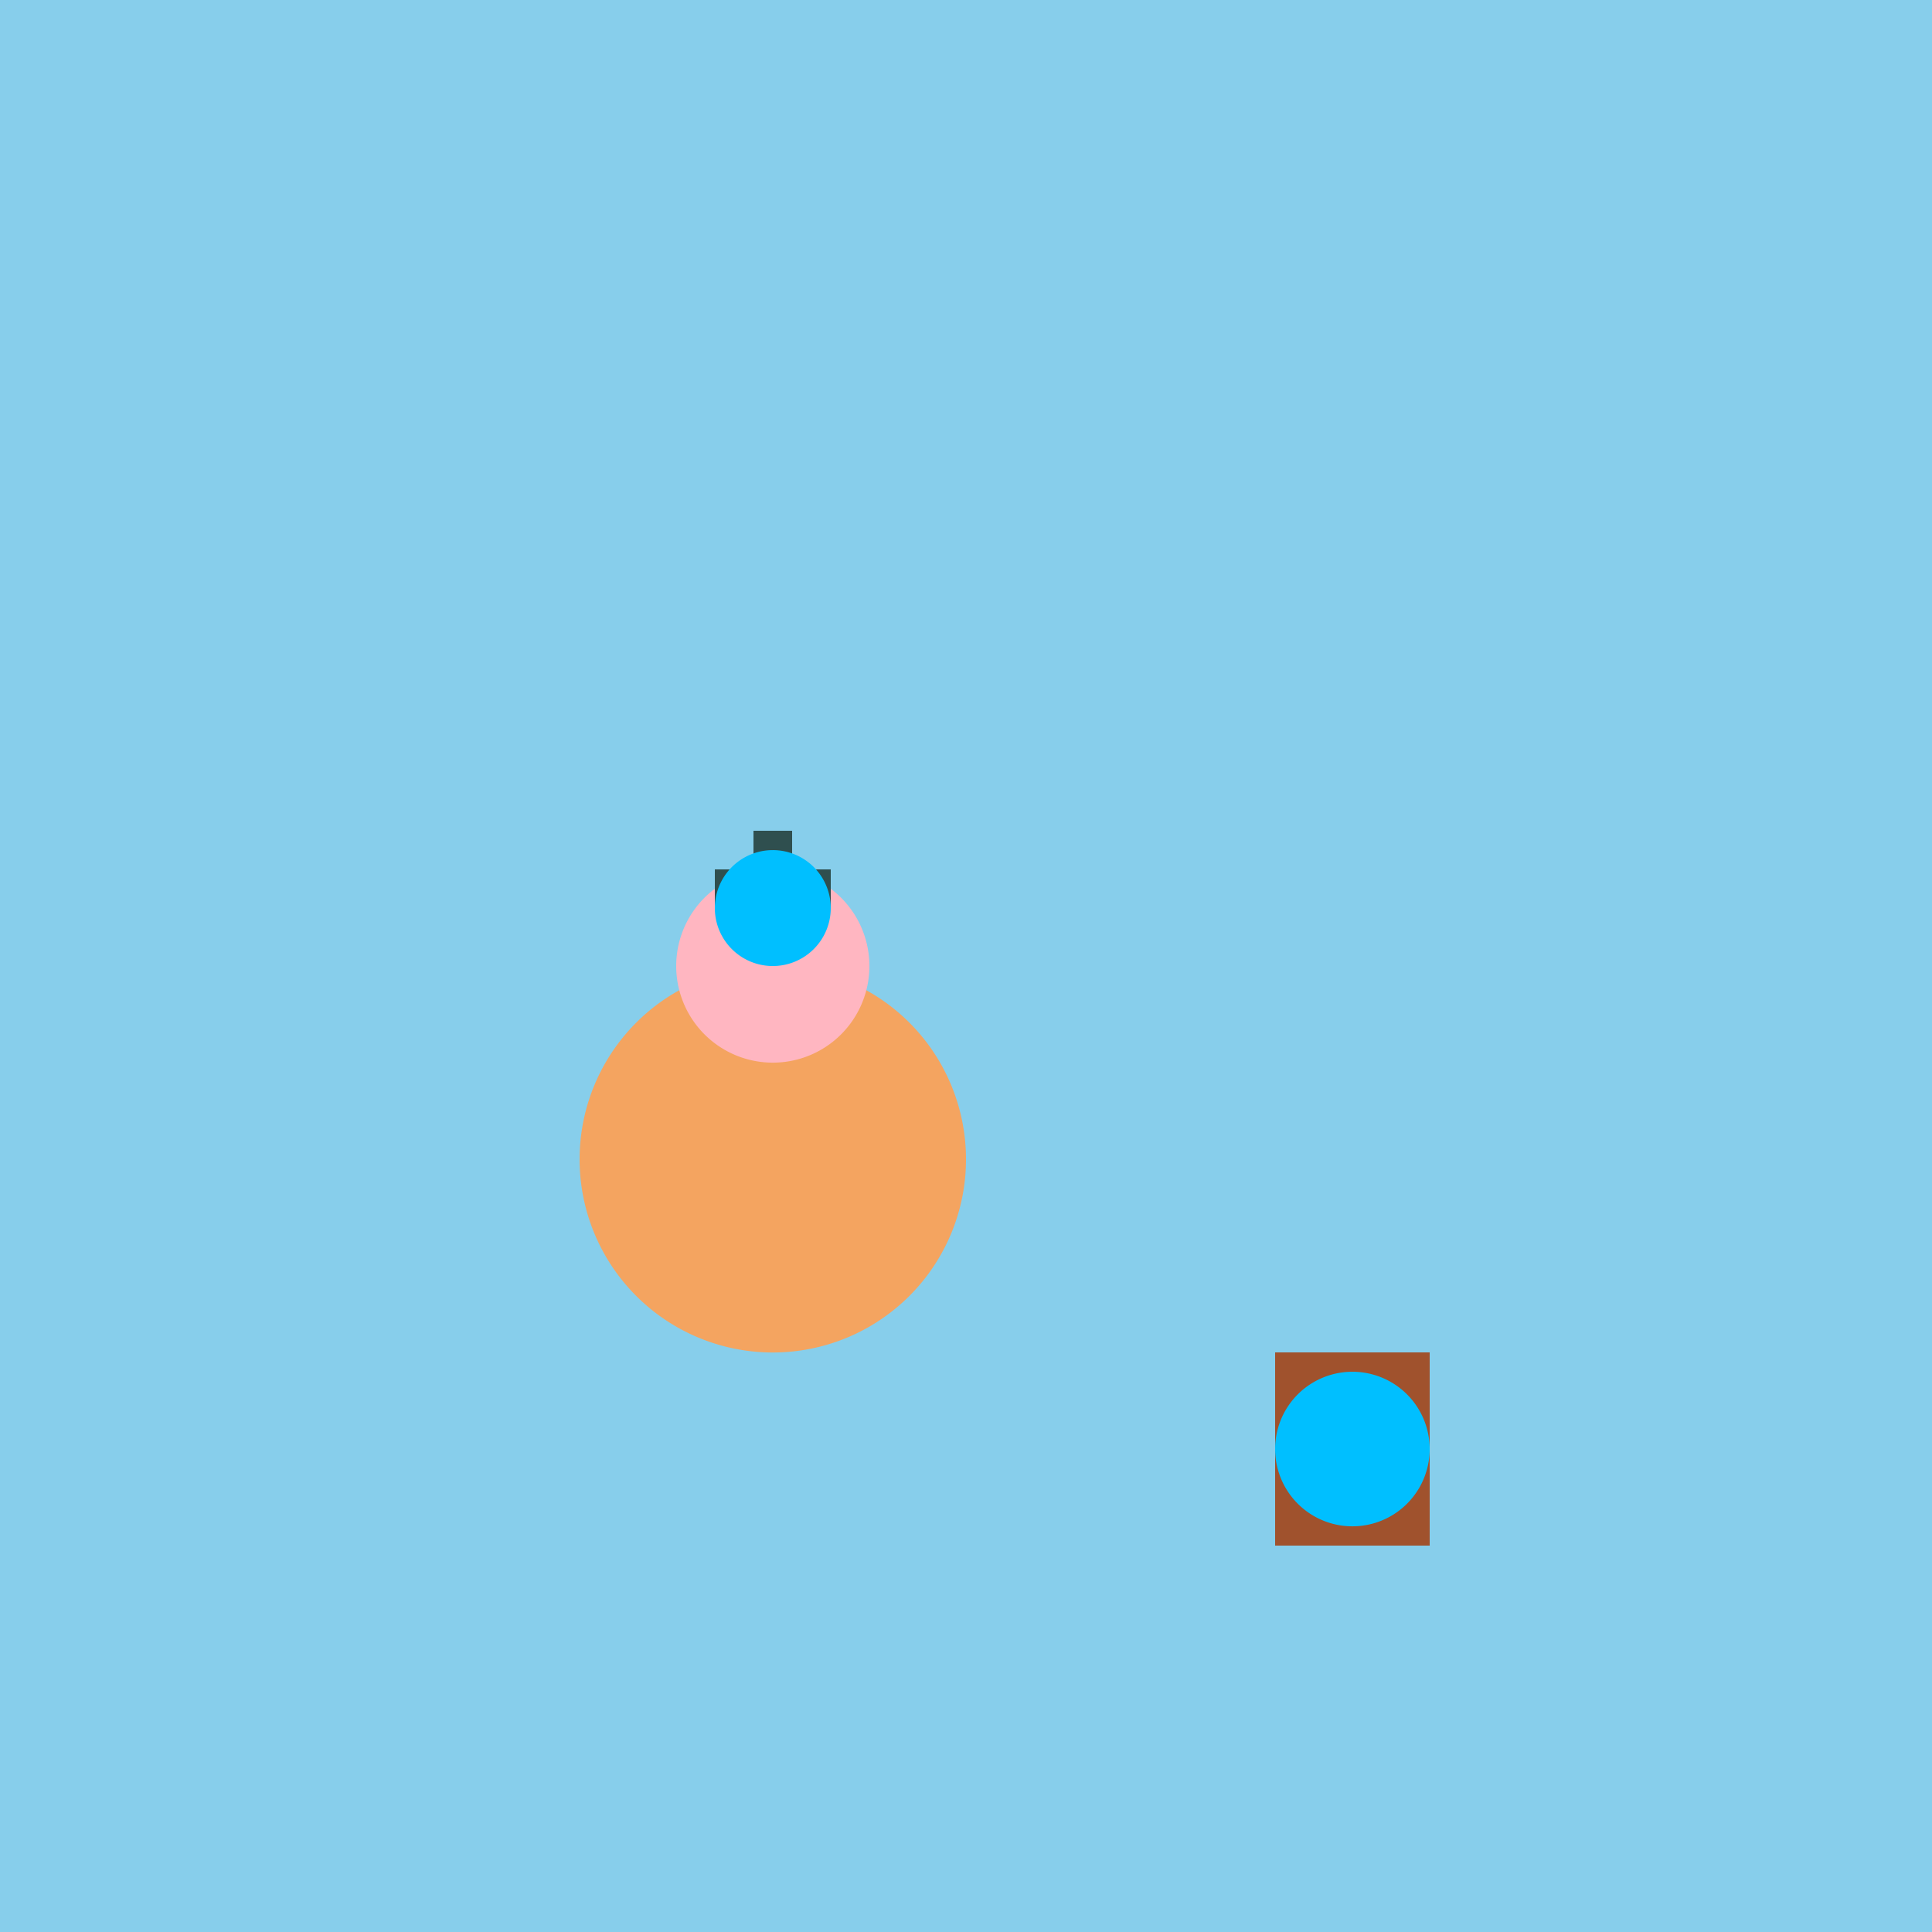 <!--

Generated by DrawGPT.
Free, open source, AI generated images in SVG, PNG, and HTML Canvas format.
https://drawgpt.ai

Created: 2023-09-26T20:50:50.181Z
Link: https://drawgpt.ai/prompt/61032/

-->
<svg xmlns="http://www.w3.org/2000/svg" xmlns:xlink="http://www.w3.org/1999/xlink" width="500" height="500"><defs/><g><rect fill="#87CEEB" stroke="none" x="0" y="0" width="512" height="512"/><path fill="#A0522D" stroke="none" paint-order="stroke fill markers" d=" M 330 400 L 330 350 L 370 350 L 370 400"/><path fill="#00BFFF" stroke="none" paint-order="stroke fill markers" d=" M 370 375 A 20 20 0 1 0 370 375.02"/><path fill="#F4A460" stroke="none" paint-order="stroke fill markers" d=" M 250 300 A 50 50 0 1 0 250 300.05"/><path fill="#FFB6C1" stroke="none" paint-order="stroke fill markers" d=" M 225 250 A 25 25 0 1 0 225 250.025"/><path fill="#2F4F4F" stroke="none" paint-order="stroke fill markers" d=" M 185 235 L 215 235 L 215 225 L 205 225 L 205 215 L 195 215 L 195 225 L 185 225"/><path fill="#00BFFF" stroke="none" paint-order="stroke fill markers" d=" M 215 235 A 15 15 0 1 0 215 235.015"/></g></svg>